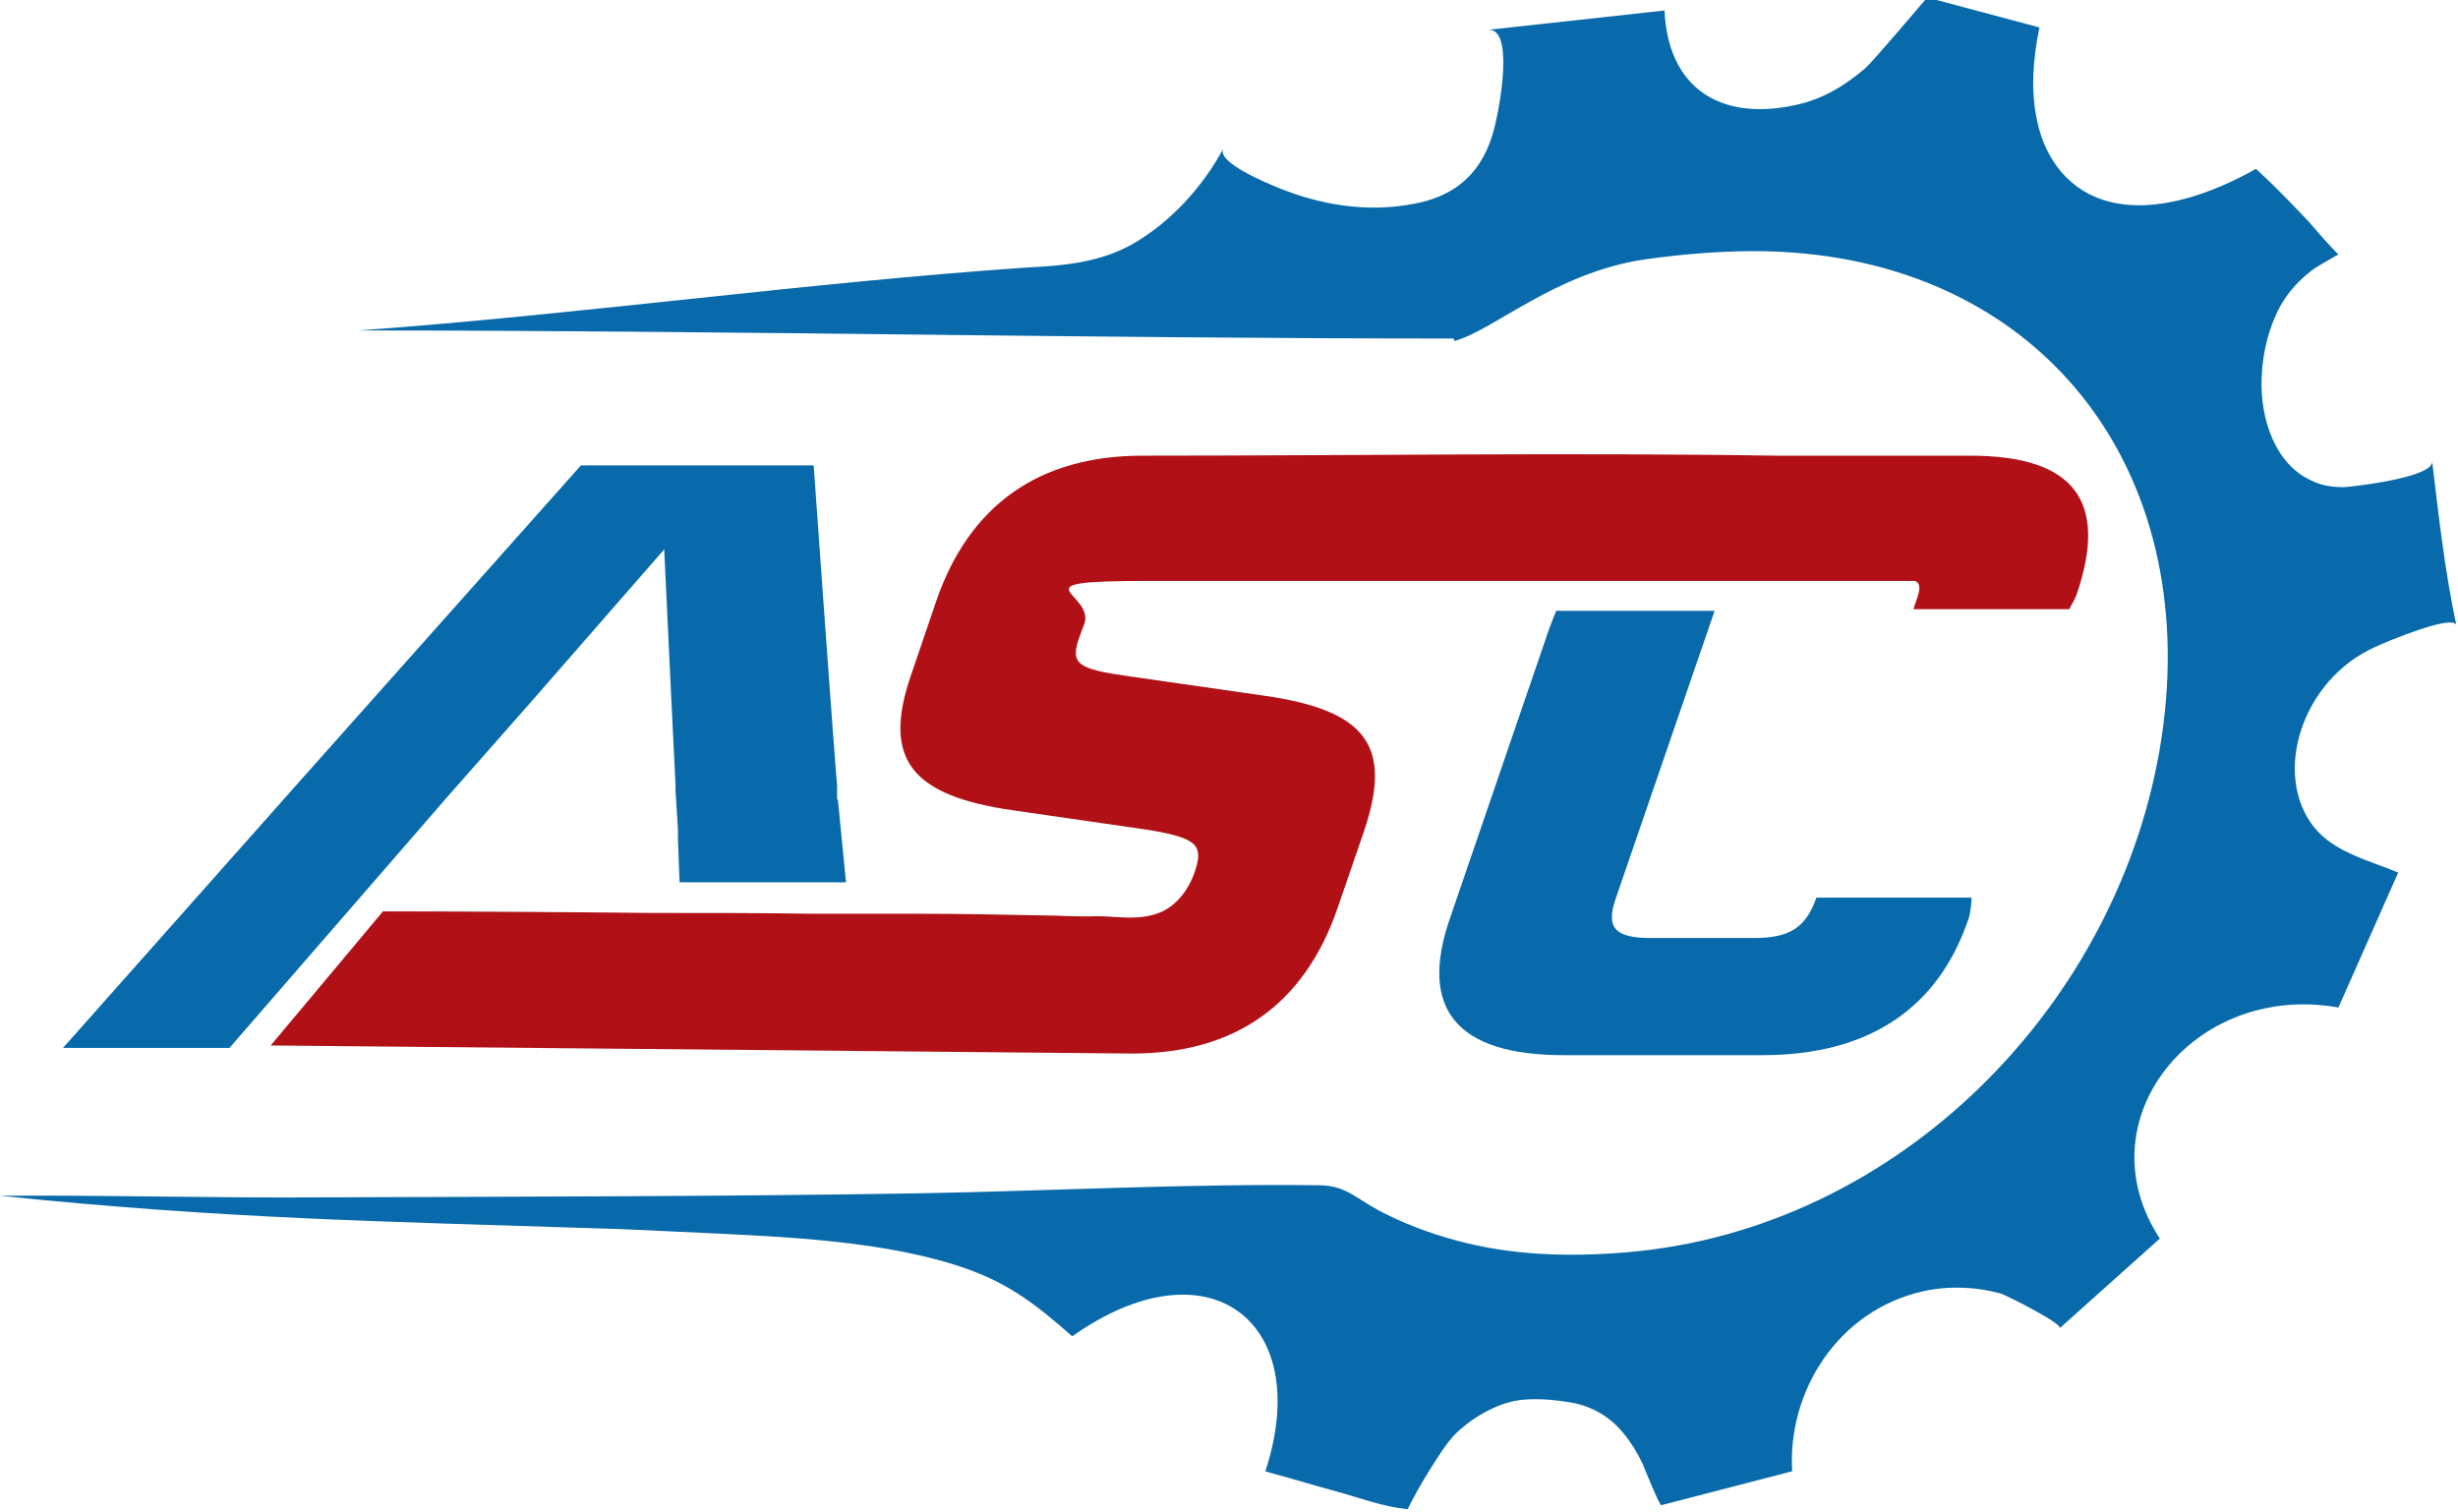 <?xml version="1.0" encoding="UTF-8"?>
<svg id="Layer_2" xmlns="http://www.w3.org/2000/svg" version="1.1" viewBox="0 0 304.2 187.1">
  <!-- Generator: Adobe Illustrator 29.3.1, SVG Export Plug-In . SVG Version: 2.1.0 Build 151)  -->
  <defs>
    <style>
      .st0 {
        fill: #086aaa;
      }

      .st1 {
        fill: #b11116;
      }
    </style>
  </defs>
  <g id="Layer_1-2">
    <g>
      <path class="st0" d="M103.6,98.9v-1.8c-.1,0-2.9-39.5-2.9-39.5h-28.8l-34.9,39.2-29.2,32.9h20.6s27.6-31.8,27.6-31.8l.8-.9,8.9-10.1,16.5-18.9.9,18.9.5,10.2v.8s.3,4.7.3,4.7c0,.4,0,.8,0,1.2h0s.2,5.4.2,5.4h20.6c0,0-1-10.2-1-10.2h0Z"/>
      <path class="st0" d="M180,42.2c4.7-1.2,12.5-8.5,23.6-10.1,5-.7,10.1-1.1,15-1,33.7.8,54,26.7,48.9,60.3-5,32.8-32.5,60.8-66.2,63.6-7.1.6-14.3.4-21.2-1.5-3.3-.9-6.5-2.1-9.5-3.7-2.8-1.5-4.1-3.1-7.4-3.1-16.5-.2-33,.7-49.5,1-24.6.4-49.1.4-73.7.5-13.3.1-26.6-.3-40-.2,27.9,2.9,48.4,3.2,72.7,4,4.8.1,9.6.4,14.4.6,10.4.5,22.9,1,32.7,4.5,5.3,1.9,8.7,4.6,12.9,8.3,16.8-11.9,30-1.9,23.9,16.7l1,.3c2.6.7,5.2,1.5,7.8,2.2,2.9.8,5.8,1.9,8.8,2.2.8-1.6,1.7-3.2,2.7-4.8.9-1.4,1.9-3.1,3.1-4.4,2.1-2.1,5.2-3.9,8-4.3,2.3-.3,4.9,0,7,.4,2.5.6,4.5,1.9,6,3.8.9,1.1,1.7,2.4,2.3,3.7.2.5,2.1,5.2,2.3,5.1l16.2-4.2c-.6-9.7,5.5-19.9,16.3-22.3,3.3-.7,6.6-.5,9.5.3.7.2,7.8,3.8,7.3,4.3,0,0,12.4-11.1,12.4-11.1-9.6-14.6,4.2-31.8,22.1-28.6l7.4-16.7c-3.6-1.5-7.9-2.5-10.4-5.6-5.2-6.5-1.6-18.2,7.5-22.3,1-.5,9.8-4.2,10.1-2.7-1.4-6.5-2.2-13.6-3-20.3.2,2-9.6,3.1-10.9,3.2-1.5,0-2.8-.2-4-.8-4.5-2-6.4-7.6-6.2-12.7.1-3,.8-6.1,2.3-8.9.8-1.4,1.7-2.5,2.9-3.6.6-.5,1-.9,1.7-1.3.2-.1,2.5-1.5,2.6-1.5-1.3-1.3-2.5-2.7-3.7-4.1-2.1-2.2-4.2-4.4-6.5-6.5-5.5,3.1-12.3,5.5-18,4.1-5-1.2-8.1-5.2-9.1-10.1-.8-3.7-.5-7.6.3-11.5,0,0-13.8-3.7-13.9-3.7,0,0-6.7,7.9-7.6,8.7-2.7,2.3-5.4,3.9-8.7,4.6-9.6,2.1-15.8-2.4-16.2-11.7-7.3.8-14.6,1.6-21.9,2.4,3.3-.4,1.5,9.3,1.1,11-1.1,5.7-4.2,9.4-10.1,10.5-6,1.2-11.9.1-17-2-1.2-.5-7.6-3.1-6.7-4.8-2.6,4.8-6.6,9.2-11.4,11.9-4,2.2-8.5,2.6-12.8,2.8-27.6,1.9-55.2,5.8-82.8,7.8,45.4,0,90.2,1,135.5,1h0Z"/>
      <path class="st1" d="M47.4,112.8c8.8,0,24.6.1,33.2.2,7.4,0,14.3,0,20,.1,6.8,0,11.8,0,13.6,0,4.9,0,9.8.1,14.7.2,2.3,0,4.5.2,6.9.1,2.2,0,4.6.5,7-.2,2.6-.7,4.3-3,5.1-5.4,1.1-3.3.1-4.1-5.9-5.1l-16.6-2.4c-12.6-1.8-16.2-6.3-12.7-16.6l3.2-9.4c4.1-11.8,12.7-17.9,25.5-17.9,25.3,0,53.2-.4,78.4,0h24c12.8,0,17.2,5.5,13.2,17.2-.3.8-.7,1.3-.9,1.8h-19.3l.2-.6c.2-.7,1.1-2.5,0-2.9-.2,0-.5,0-.7,0-2.6,0-5.3,0-7.9,0h-8.1c-8.1,0-16.4,0-24.9,0-17.9,0-36.2,0-53.2,0s-6.7,1.4-8,5.3l-.6,1.6c-1.2,3.4-.3,4,6.1,4.9l16.7,2.4c12.7,1.8,16,6.2,12.4,16.8l-3.3,9.6c-4.1,11.8-12.6,17.9-25.4,17.9l-106.6-1"/>
      <path class="st0" d="M224.8,111.1h0c-1.3,3.7-3.3,5-7.7,5h-12.8c-4.5,0-5.6-1.3-4.3-5l12.2-35.5h-19.6c-.3.7-.6,1.5-.9,2.3l-12.3,35.9c-3.8,11.1.9,16.8,14.1,16.8h24.6c13.1,0,21.7-5.7,25.5-16.8.3-.8.4-2.4.4-2.7h-19.1Z"/>
    </g>
  </g>
</svg>
